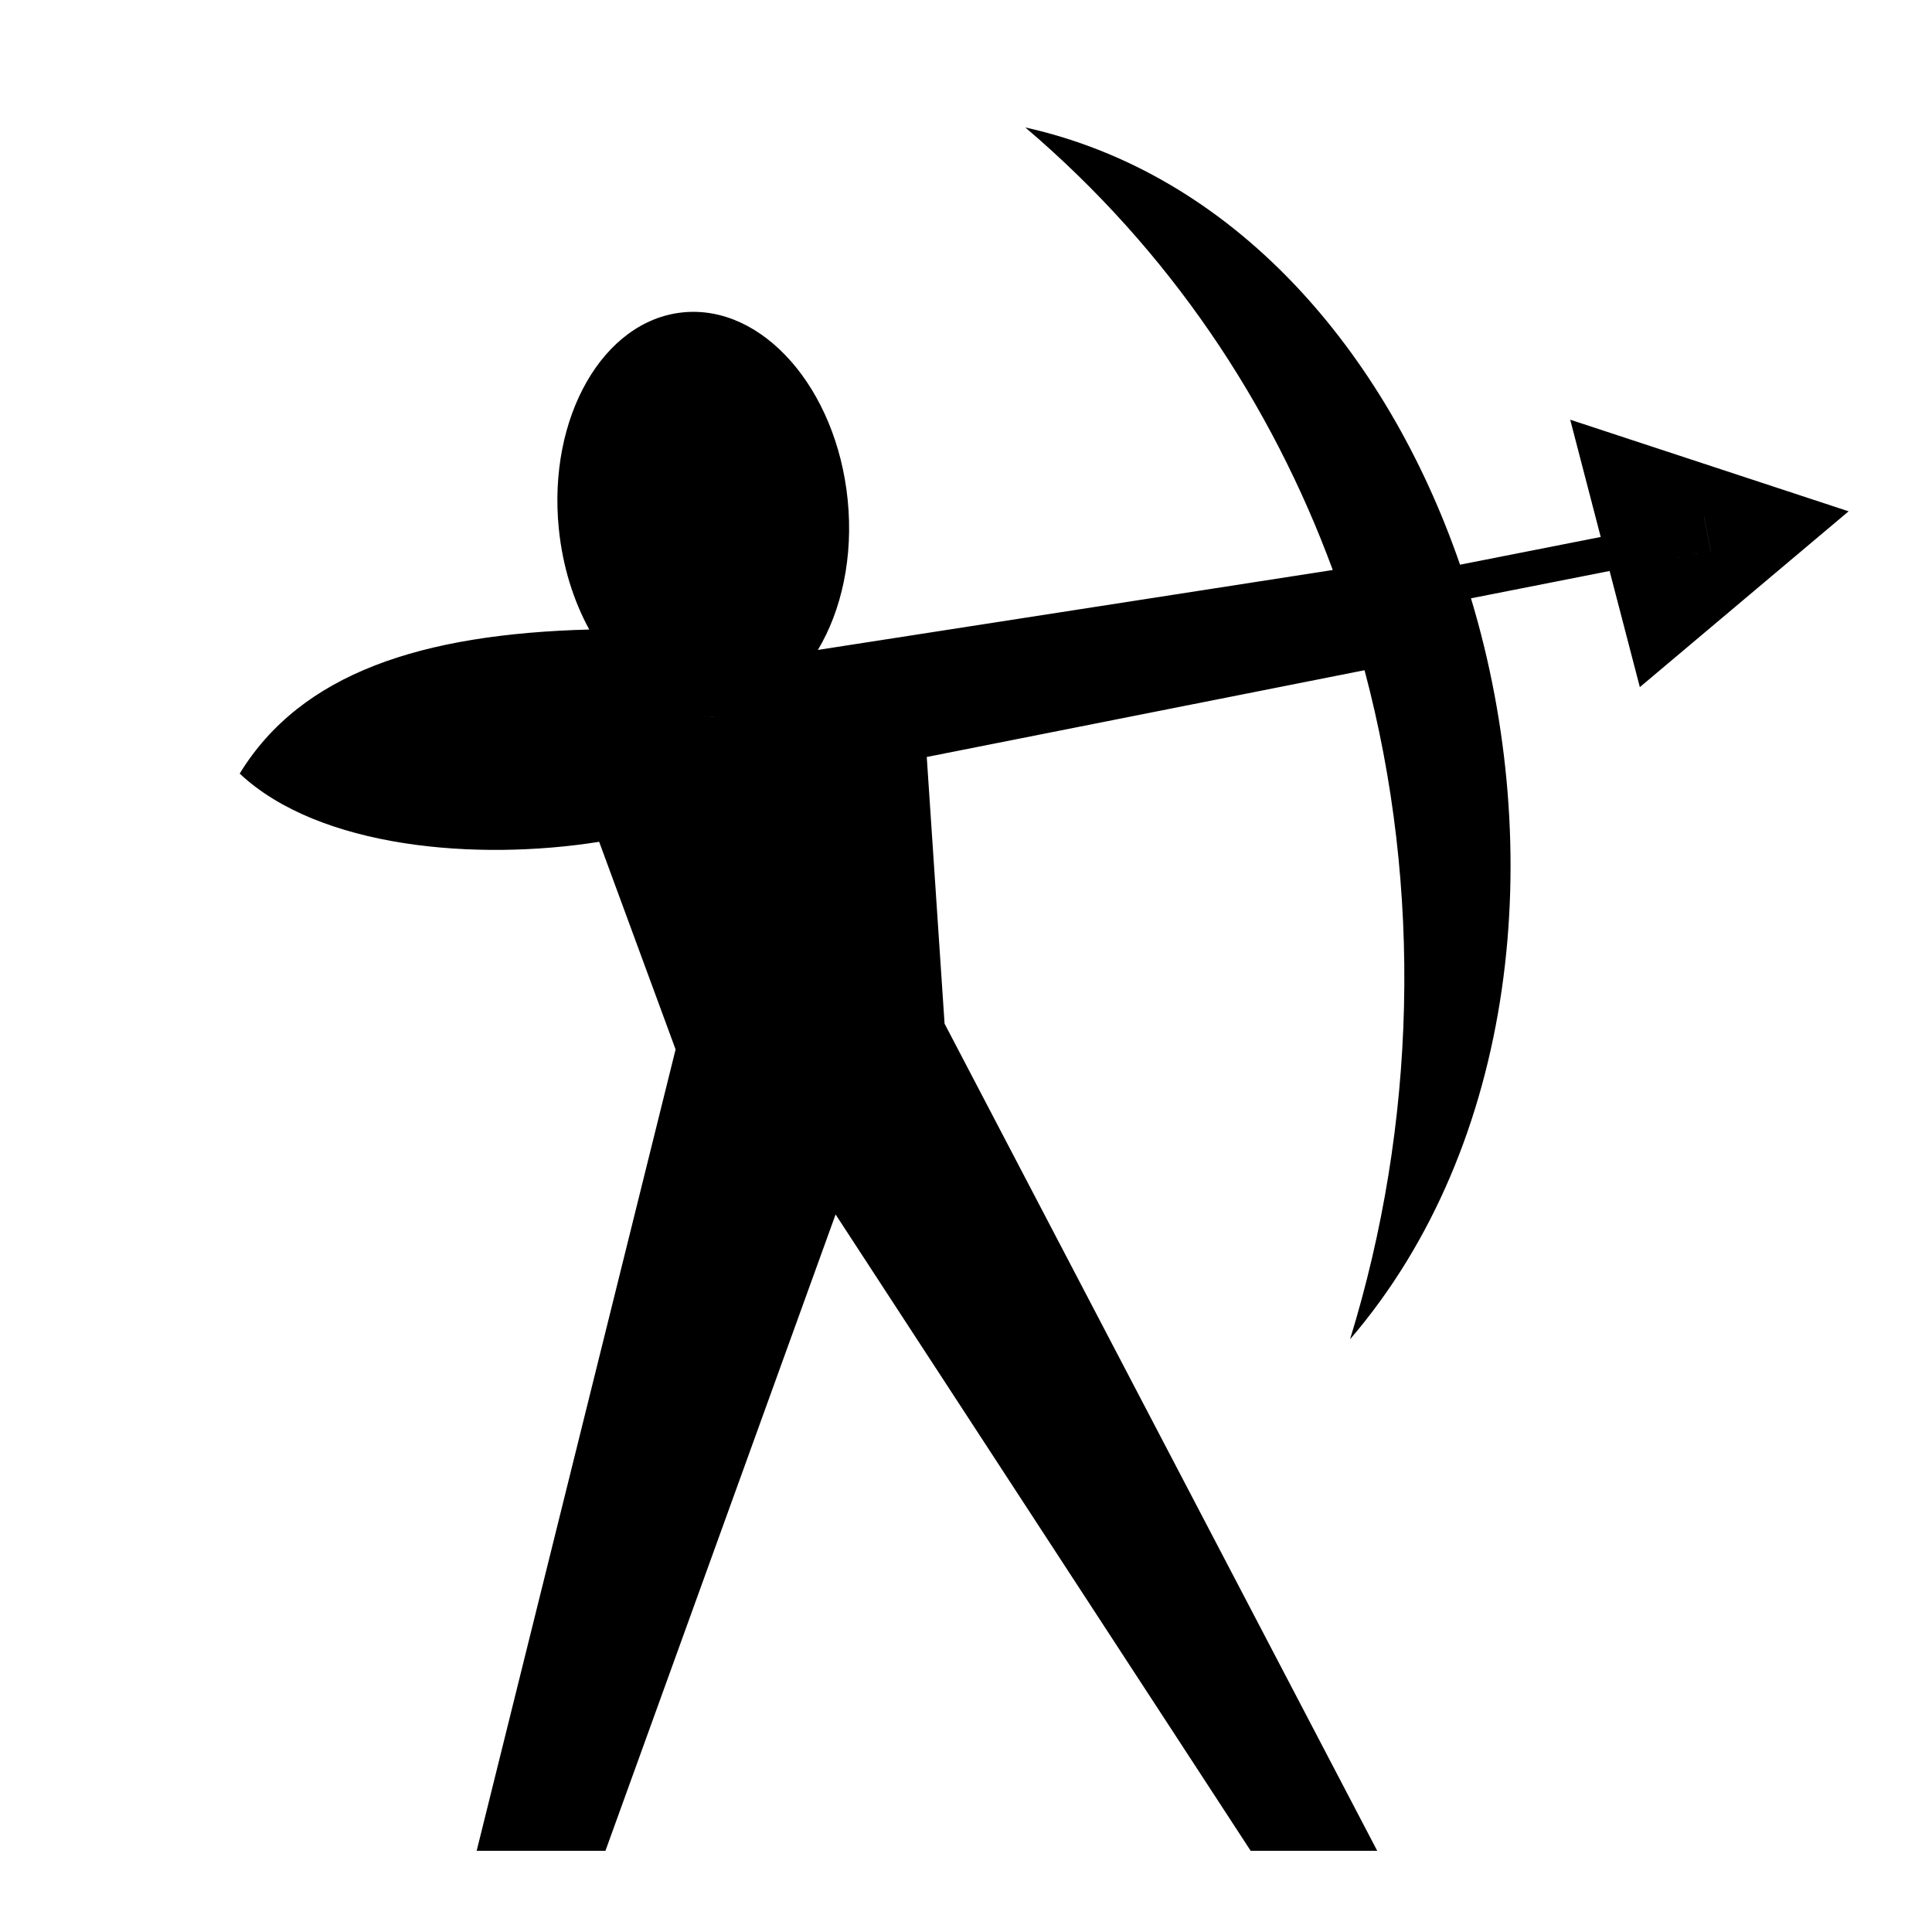 <?xml version="1.0" encoding="utf-8"?>
<!-- Скачано с сайта svg4.ru / Downloaded from svg4.ru -->
<svg fill="#000000" width="800px" height="800px" viewBox="0 0 32 32" version="1.1" xmlns="http://www.w3.org/2000/svg">
<title>archer</title>
<path d="M26.008 6.953l0.505 1.941-2.33 0.459c-1.224-3.545-3.74-6.472-7.201-7.242 2.399 2.041 4.078 4.579 5.093 7.33l-8.529 1.324c-0 0-0 0-0 0.001 0.393-0.655 0.59-1.54 0.494-2.489-0.187-1.847-1.409-3.236-2.73-3.103s-2.241 1.739-2.054 3.586c0.063 0.621 0.243 1.19 0.504 1.667-0-0-0-0-0-0-2.781 0.074-4.772 0.723-5.79 2.386 1.316 1.236 3.919 1.453 5.954 1.13l1.266 3.439-3.295 13.273h2.133l3.812-10.54 6.875 10.54h2.096l-7.166-13.7-0.295-4.417 7.251-1.437c0.97 3.638 0.853 7.535-0.24 11.082 2.771-3.229 3.26-8.109 2.003-12.273l3.971-0.783-0.112-0.57 0.001-0 0.112 0.57-1.676 0.33 0.501 1.924 3.458-2.912-4.61-1.517zM11.362 11.813c-0.033-0.009-0.067-0.018-0.1-0.028 0.033 0.011 0.066 0.020 0.1 0.028zM11.488 11.841c-0.032-0.006-0.064-0.013-0.096-0.021 0.032 0.008 0.064 0.015 0.096 0.021zM9.818 10.529c-0.005-0.009-0.010-0.017-0.015-0.026 0.005 0.009 0.010 0.017 0.015 0.026zM10.083 10.919c-0.005-0.006-0.010-0.013-0.015-0.019 0.005 0.006 0.010 0.013 0.015 0.019zM9.979 10.779c-0.006-0.009-0.013-0.018-0.019-0.027 0.006 0.009 0.013 0.018 0.019 0.027zM9.913 10.682c-0.002-0.003-0.004-0.006-0.006-0.009 0.002 0.003 0.004 0.006 0.006 0.009zM10.132 10.979c0.008 0.010 0.017 0.020 0.025 0.030-0.008-0.010-0.017-0.020-0.025-0.030zM10.24 11.102c0.009 0.010 0.019 0.021 0.029 0.031-0.010-0.010-0.019-0.021-0.029-0.031zM10.316 11.183c0.011 0.012 0.023 0.023 0.034 0.034-0.012-0.011-0.023-0.023-0.034-0.034zM11.16 11.749c0.028 0.011 0.057 0.021 0.085 0.030-0.029-0.009-0.057-0.019-0.085-0.030zM10.423 11.285c0.014 0.013 0.029 0.026 0.044 0.039-0.015-0.013-0.029-0.026-0.044-0.039zM10.512 11.363c0.015 0.013 0.031 0.025 0.046 0.037-0.015-0.012-0.031-0.025-0.046-0.037zM10.617 11.445c0.020 0.015 0.040 0.030 0.060 0.044-0.020-0.014-0.040-0.029-0.060-0.044zM10.719 11.518c0.020 0.013 0.039 0.026 0.059 0.038-0.020-0.012-0.039-0.025-0.059-0.038zM10.822 11.584c0.025 0.015 0.050 0.029 0.075 0.043-0.025-0.014-0.050-0.028-0.075-0.043zM10.935 11.647c0.024 0.013 0.048 0.025 0.072 0.036-0.024-0.012-0.048-0.024-0.072-0.036zM11.037 11.697c0.030 0.013 0.059 0.026 0.089 0.038-0.030-0.012-0.060-0.025-0.089-0.038zM11.739 11.87c0.036 0.001 0.072 0.001 0.108 0.001-0.036 0.001-0.072 0.001-0.108-0.001zM11.498 11.843c0.035 0.006 0.070 0.011 0.105 0.015-0.035-0.004-0.070-0.009-0.105-0.015zM11.631 11.861c0.035 0.004 0.069 0.006 0.104 0.008-0.035-0.001-0.070-0.004-0.104-0.008zM11.875 11.869c0.037-0.001 0.073-0.004 0.11-0.007 0.041-0.004 0.081-0.010 0.121-0.017-0.040 0.007-0.080 0.012-0.121 0.017-0.037 0.004-0.073 0.006-0.11 0.007zM12.968 11.444c-0.006 0.005-0.011 0.009-0.017 0.013 0.006-0.005 0.011-0.009 0.017-0.013zM12.872 11.518c-0.007 0.005-0.015 0.010-0.022 0.015 0.007-0.005 0.015-0.010 0.022-0.015zM12.772 11.585c-0.009 0.006-0.019 0.011-0.028 0.017 0.009-0.006 0.019-0.011 0.028-0.017zM12.668 11.647c-0.012 0.006-0.023 0.012-0.035 0.018 0.012-0.006 0.023-0.012 0.035-0.018zM12.562 11.701c-0.014 0.007-0.028 0.012-0.042 0.019 0.014-0.006 0.028-0.012 0.042-0.019zM12.452 11.748c-0.017 0.007-0.034 0.012-0.050 0.018 0.017-0.006 0.034-0.012 0.050-0.018zM12.34 11.788c-0.020 0.006-0.040 0.011-0.060 0.017 0.020-0.006 0.040-0.011 0.060-0.017zM12.224 11.821c-0.024 0.006-0.049 0.011-0.074 0.016 0.025-0.005 0.050-0.010 0.074-0.016zM13.143 11.286c0.003-0.003 0.006-0.006 0.008-0.008-0.003 0.003-0.006 0.006-0.008 0.008zM13.049 11.375c0.004-0.004 0.008-0.007 0.013-0.011-0.004 0.004-0.008 0.007-0.013 0.011zM13.475 10.877c-0 0-0 0.001-0.001 0.001s0-0.001 0.001-0.001zM13.399 10.986c-0 0.001-0.001 0.001-0.001 0.002 0-0.001 0.001-0.001 0.001-0.002zM13.32 11.089c-0.001 0.001-0.002 0.002-0.003 0.004 0.001-0.001 0.002-0.002 0.003-0.004zM13.237 11.186c-0.002 0.002-0.004 0.004-0.005 0.006 0.002-0.002 0.004-0.004 0.005-0.006z"></path>
</svg>